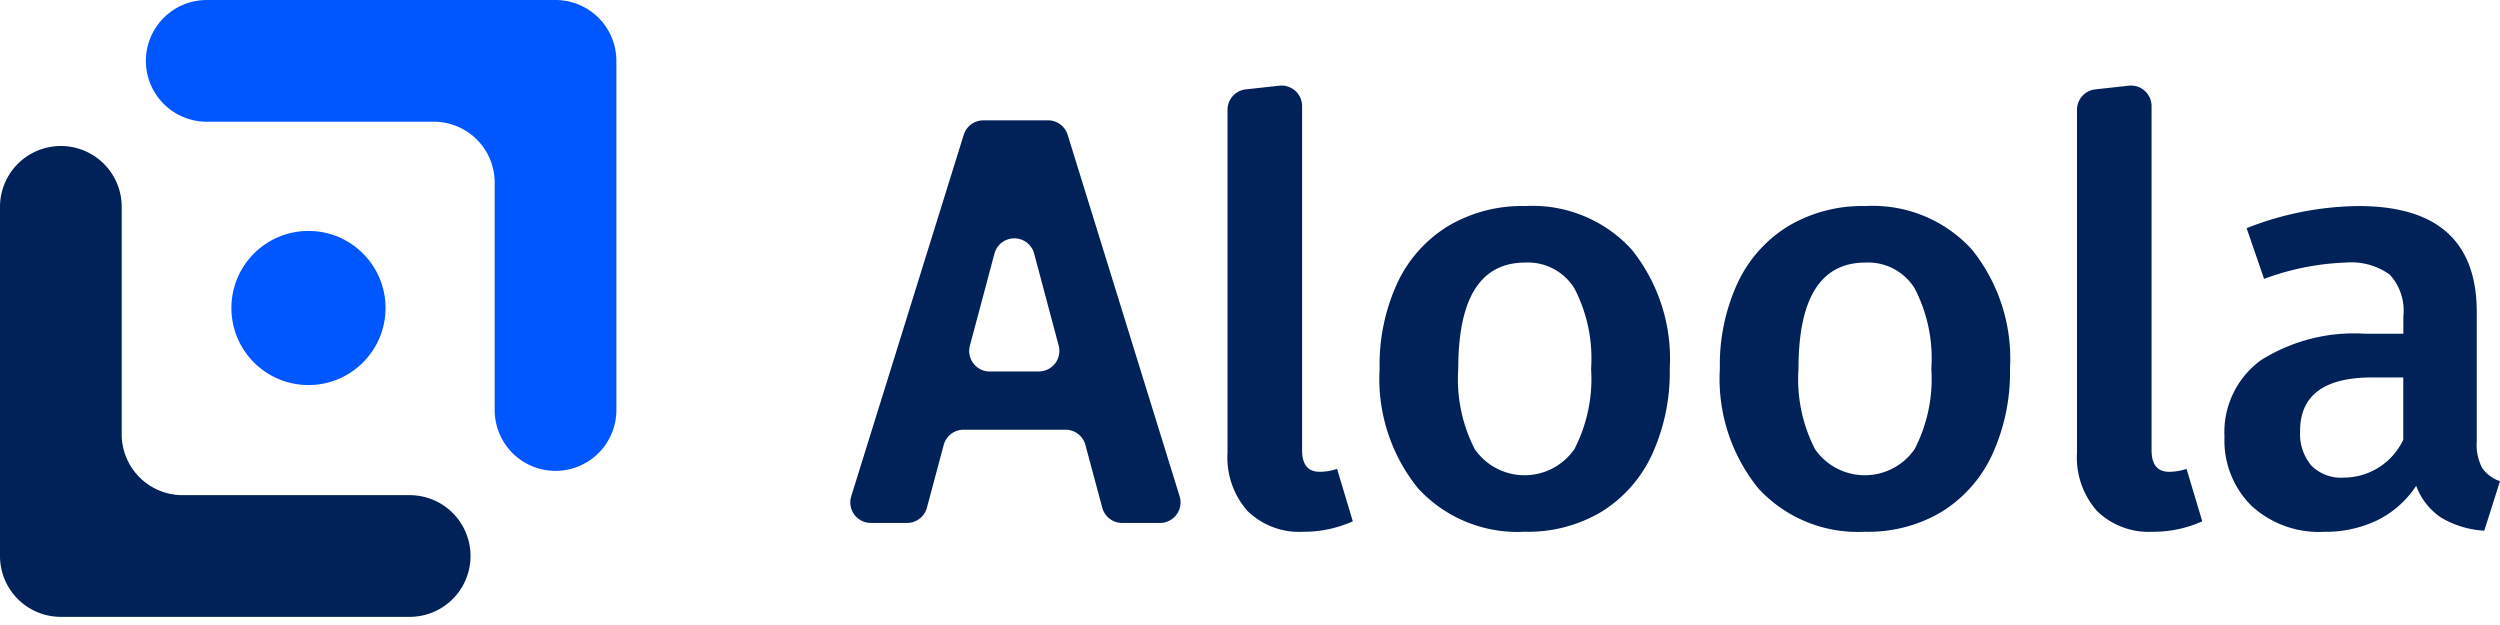 <svg xmlns="http://www.w3.org/2000/svg" xmlns:xlink="http://www.w3.org/1999/xlink" width="152" height="38" viewBox="0 0 152 38">
  <defs>
    <clipPath id="clip-aloola-logo">
      <rect width="152" height="38"/>
    </clipPath>
  </defs>
  <g id="aloola-logo" clip-path="url(#clip-aloola-logo)">
    <g id="Group_4167" data-name="Group 4167" transform="translate(-320 -64.312)">
      <g id="Group_465" data-name="Group 465" transform="translate(371.701 69.509)">
        <path id="Path_1109" data-name="Path 1109" d="M387.157,95.2l-1.026-3.818a1.25,1.25,0,0,0-1.207-.925h-6.2a1.249,1.249,0,0,0-1.207.925L376.495,95.2a1.25,1.25,0,0,1-1.207.926h-2.2a1.25,1.25,0,0,1-1.194-1.621l6.84-21.978a1.249,1.249,0,0,1,1.193-.879h3.933a1.249,1.249,0,0,1,1.193.88l6.807,21.978a1.249,1.249,0,0,1-1.193,1.62h-2.307A1.25,1.25,0,0,1,387.157,95.2Zm-6.841-8.285H383.3a1.25,1.25,0,0,0,1.207-1.572l-1.491-5.591a1.249,1.249,0,0,0-2.415,0l-1.491,5.591A1.25,1.25,0,0,0,380.316,86.919Z" transform="translate(-371.84 -69.528)" fill="#002259"/>
        <path id="Path_1110" data-name="Path 1110" d="M396.057,95.4a4.9,4.9,0,0,1-1.223-3.56V71a1.249,1.249,0,0,1,1.114-1.242l2.035-.223a1.25,1.25,0,0,1,1.385,1.242V91.7q0,1.31,1.064,1.31a3.3,3.3,0,0,0,1.062-.178l.956,3.188a7.245,7.245,0,0,1-3.011.637A4.5,4.5,0,0,1,396.057,95.4Z" transform="translate(-371.901 -69.522)" fill="#002259"/>
        <path id="Path_1111" data-name="Path 1111" d="M419.426,79.512a10.6,10.6,0,0,1,2.32,7.245,12.039,12.039,0,0,1-1.062,5.189,8.071,8.071,0,0,1-3.047,3.489,8.708,8.708,0,0,1-4.711,1.24,8.209,8.209,0,0,1-6.483-2.639,10.59,10.59,0,0,1-2.338-7.279,11.9,11.9,0,0,1,1.063-5.172,8.053,8.053,0,0,1,3.064-3.472,8.8,8.8,0,0,1,4.729-1.24A8.156,8.156,0,0,1,419.426,79.512Zm-10.539,7.245a9.3,9.3,0,0,0,1.009,4.906,3.684,3.684,0,0,0,6.057-.019,9.315,9.315,0,0,0,1.01-4.887,9.226,9.226,0,0,0-1.01-4.872,3.323,3.323,0,0,0-2.992-1.576Q408.888,80.309,408.887,86.757Z" transform="translate(-371.926 -69.542)" fill="#002259"/>
        <path id="Path_1112" data-name="Path 1112" d="M440.168,79.512a10.6,10.6,0,0,1,2.32,7.245,12.039,12.039,0,0,1-1.062,5.189,8.071,8.071,0,0,1-3.047,3.489,8.708,8.708,0,0,1-4.711,1.24,8.209,8.209,0,0,1-6.483-2.639,10.59,10.59,0,0,1-2.338-7.279,11.9,11.9,0,0,1,1.063-5.172,8.053,8.053,0,0,1,3.064-3.472,8.8,8.8,0,0,1,4.729-1.24A8.156,8.156,0,0,1,440.168,79.512Zm-10.539,7.245a9.3,9.3,0,0,0,1.009,4.906,3.684,3.684,0,0,0,6.057-.019,9.315,9.315,0,0,0,1.01-4.887,9.226,9.226,0,0,0-1.01-4.872,3.323,3.323,0,0,0-2.992-1.576Q429.63,80.309,429.629,86.757Z" transform="translate(-371.981 -69.542)" fill="#002259"/>
        <path id="Path_1113" data-name="Path 1113" d="M447.843,95.4a4.9,4.9,0,0,1-1.223-3.56V71a1.249,1.249,0,0,1,1.113-1.242l2.036-.223a1.25,1.25,0,0,1,1.385,1.242V91.7q0,1.31,1.064,1.31a3.305,3.305,0,0,0,1.062-.178l.956,3.188a7.245,7.245,0,0,1-3.011.637A4.5,4.5,0,0,1,447.843,95.4Z" transform="translate(-372.039 -69.522)" fill="#002259"/>
        <path id="Path_1114" data-name="Path 1114" d="M471.281,92.8a2.158,2.158,0,0,0,1.081.8l-.956,3.011a5.8,5.8,0,0,1-2.6-.78,3.985,3.985,0,0,1-1.541-1.948,6.011,6.011,0,0,1-2.391,2.107,7.3,7.3,0,0,1-3.206.69,6.054,6.054,0,0,1-4.427-1.594,5.581,5.581,0,0,1-1.63-4.18,5.405,5.405,0,0,1,2.214-4.659,10.619,10.619,0,0,1,6.322-1.612h2.339V83.567a3.225,3.225,0,0,0-.833-2.531,4.023,4.023,0,0,0-2.675-.727,15.836,15.836,0,0,0-4.959.991l-1.062-3.081a18.916,18.916,0,0,1,6.8-1.346q7.191,0,7.192,6.447v7.864A3.011,3.011,0,0,0,471.281,92.8Zm-4.8-1.717v-3.79H464.6q-4.392,0-4.392,3.258a3,3,0,0,0,.673,2.089,2.539,2.539,0,0,0,1.984.744A4.012,4.012,0,0,0,466.482,91.078Z" transform="translate(-372.063 -69.542)" fill="#002259"/>
      </g>
      <g id="Group_1467" data-name="Group 1467" transform="translate(320 64.312)">
        <circle id="Ellipse_168" data-name="Ellipse 168" cx="4.686" cy="4.686" r="4.686" transform="translate(14.069 14.04)" fill="#0057ff"/>
        <path id="Path_1115" data-name="Path 1115" d="M327.4,90.739V76.913a3.7,3.7,0,0,0-3.7-3.7h0a3.7,3.7,0,0,0-3.7,3.7V98.141a3.7,3.7,0,0,0,3.7,3.7h21.208a3.7,3.7,0,0,0,3.7-3.7h0a3.7,3.7,0,0,0-3.7-3.7H331.1A3.7,3.7,0,0,1,327.4,90.739Z" transform="translate(-320 -64.336)" fill="#002259"/>
        <path id="Path_1116" data-name="Path 1116" d="M350.1,75.415V89.241a3.7,3.7,0,0,0,3.7,3.7h0a3.7,3.7,0,0,0,3.7-3.7V68.013a3.7,3.7,0,0,0-3.7-3.7H332.594a3.7,3.7,0,0,0-3.7,3.7h0a3.7,3.7,0,0,0,3.7,3.7H346.4A3.7,3.7,0,0,1,350.1,75.415Z" transform="translate(-320.024 -64.312)" fill="#0057ff"/>
      </g>
    </g>
  </g>
</svg>
